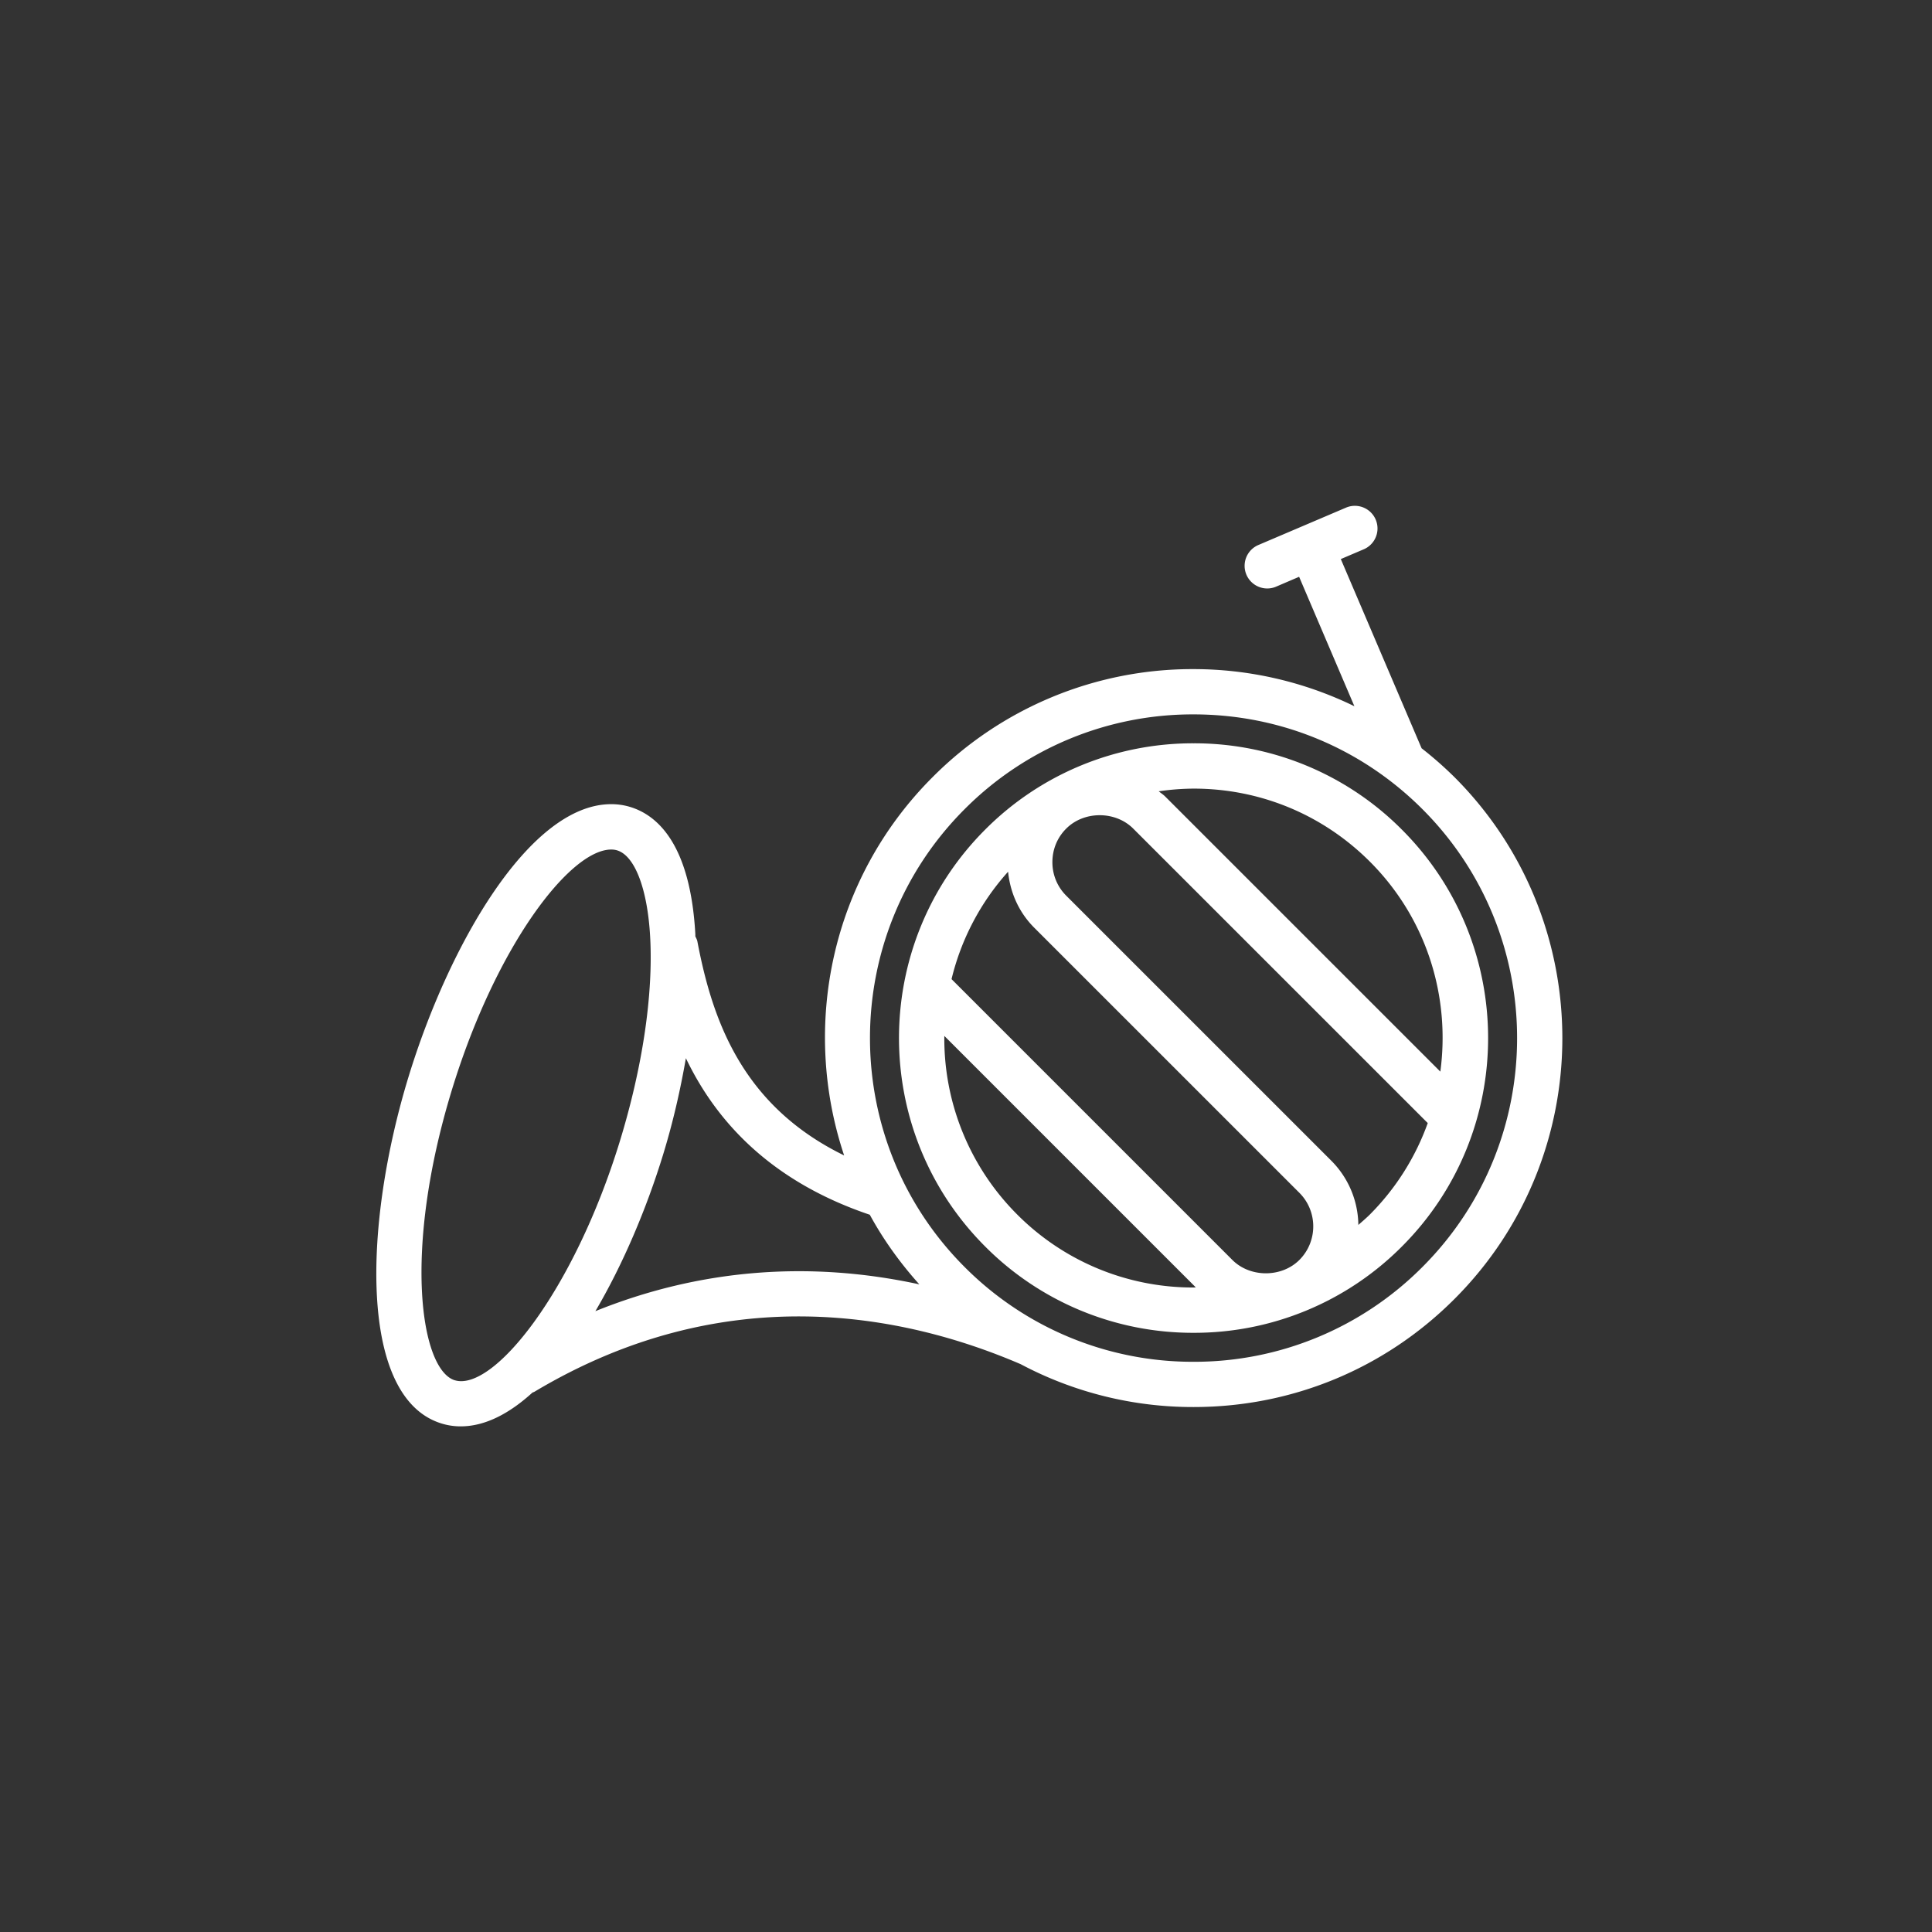 <svg width="64" height="64" fill="none" xmlns="http://www.w3.org/2000/svg"><rect width="100%" height="100%" fill="#333333" stroke="none"/><path d="M46.44 27.483a9.693 9.693 0 00-6.901-2.86 9.703 9.703 0 00-6.905 2.86c-3.805 3.806-3.805 10 0 13.808a9.703 9.703 0 006.904 2.86 9.698 9.698 0 006.902-2.859c3.808-3.808 3.807-10.002 0-13.809zm-1.06 1.061c1.895 1.894 2.666 4.485 2.333 6.955l-9.111-9.11c-.066-.068-.146-.117-.218-.176a8.366 8.366 0 011.155-.089c2.207 0 4.281.86 5.841 2.42zm-11.986.333c.071.7.363 1.351.865 1.853l8.785 8.784c.612.612.612 1.61 0 2.223-.59.59-1.631.59-2.221 0l-9.302-9.302a8.19 8.19 0 011.873-3.558zm.3 11.353a8.239 8.239 0 01-2.412-5.914l8.33 8.33c-.024.001-.049.004-.074.004a8.213 8.213 0 01-5.844-2.42zm11.686.001c-.123.122-.254.233-.383.347a3.061 3.061 0 00-.893-2.125l-8.785-8.784a1.558 1.558 0 01-.457-1.11c0-.423.162-.816.458-1.11.588-.592 1.63-.592 2.22 0l9.756 9.754a8.216 8.216 0 01-1.916 3.028z" fill="#fff"/><path d="M48.181 25.744a12.426 12.426 0 00-1.089-.957l-2.676-6.267.774-.33a.75.75 0 00-.587-1.38l-2.932 1.25a.75.75 0 00.587 1.38l.777-.333 1.831 4.288a12.178 12.178 0 00-5.33-1.23 12.146 12.146 0 00-8.644 3.58c-3.384 3.383-4.352 8.272-2.929 12.53-3.374-1.647-4.366-4.474-4.862-7.093-.012-.06-.043-.11-.067-.165v-.07c-.166-2.99-1.262-3.94-2.15-4.213a2.153 2.153 0 00-.636-.095c-2.711 0-5.378 4.671-6.709 9.012-1.517 4.95-1.652 10.663 1.087 11.504.204.063.417.095.635.095.808 0 1.611-.422 2.377-1.119.023-.01.047-.016.069-.029 6.296-3.764 12.226-2.579 16.104-.912a12.16 12.16 0 005.728 1.42c3.265 0 6.334-1.27 8.643-3.58 4.764-4.765 4.764-12.52-.001-17.286zm-33.115 19.98c-1.135-.35-1.735-4.274-.093-9.632 1.458-4.756 3.905-7.95 5.275-7.95.07 0 .134.008.197.028.585.18 1.004 1.275 1.092 2.862.106 1.91-.25 4.313-1.002 6.767-1.532 4.996-4.196 8.305-5.469 7.924zm4.657-2.29c.916-1.555 1.696-3.4 2.246-5.196.331-1.08.571-2.146.752-3.184.933 1.947 2.669 4.031 6.092 5.186.445.817.996 1.588 1.641 2.306-3.669-.797-7.296-.499-10.731.888zM47.12 41.97a10.654 10.654 0 01-7.582 3.141 10.656 10.656 0 01-7.584-3.14c-4.18-4.182-4.18-10.985 0-15.166a10.657 10.657 0 017.583-3.14c2.864 0 5.558 1.115 7.583 3.14 4.181 4.181 4.181 10.984 0 15.165z" fill="#fff"/></svg>